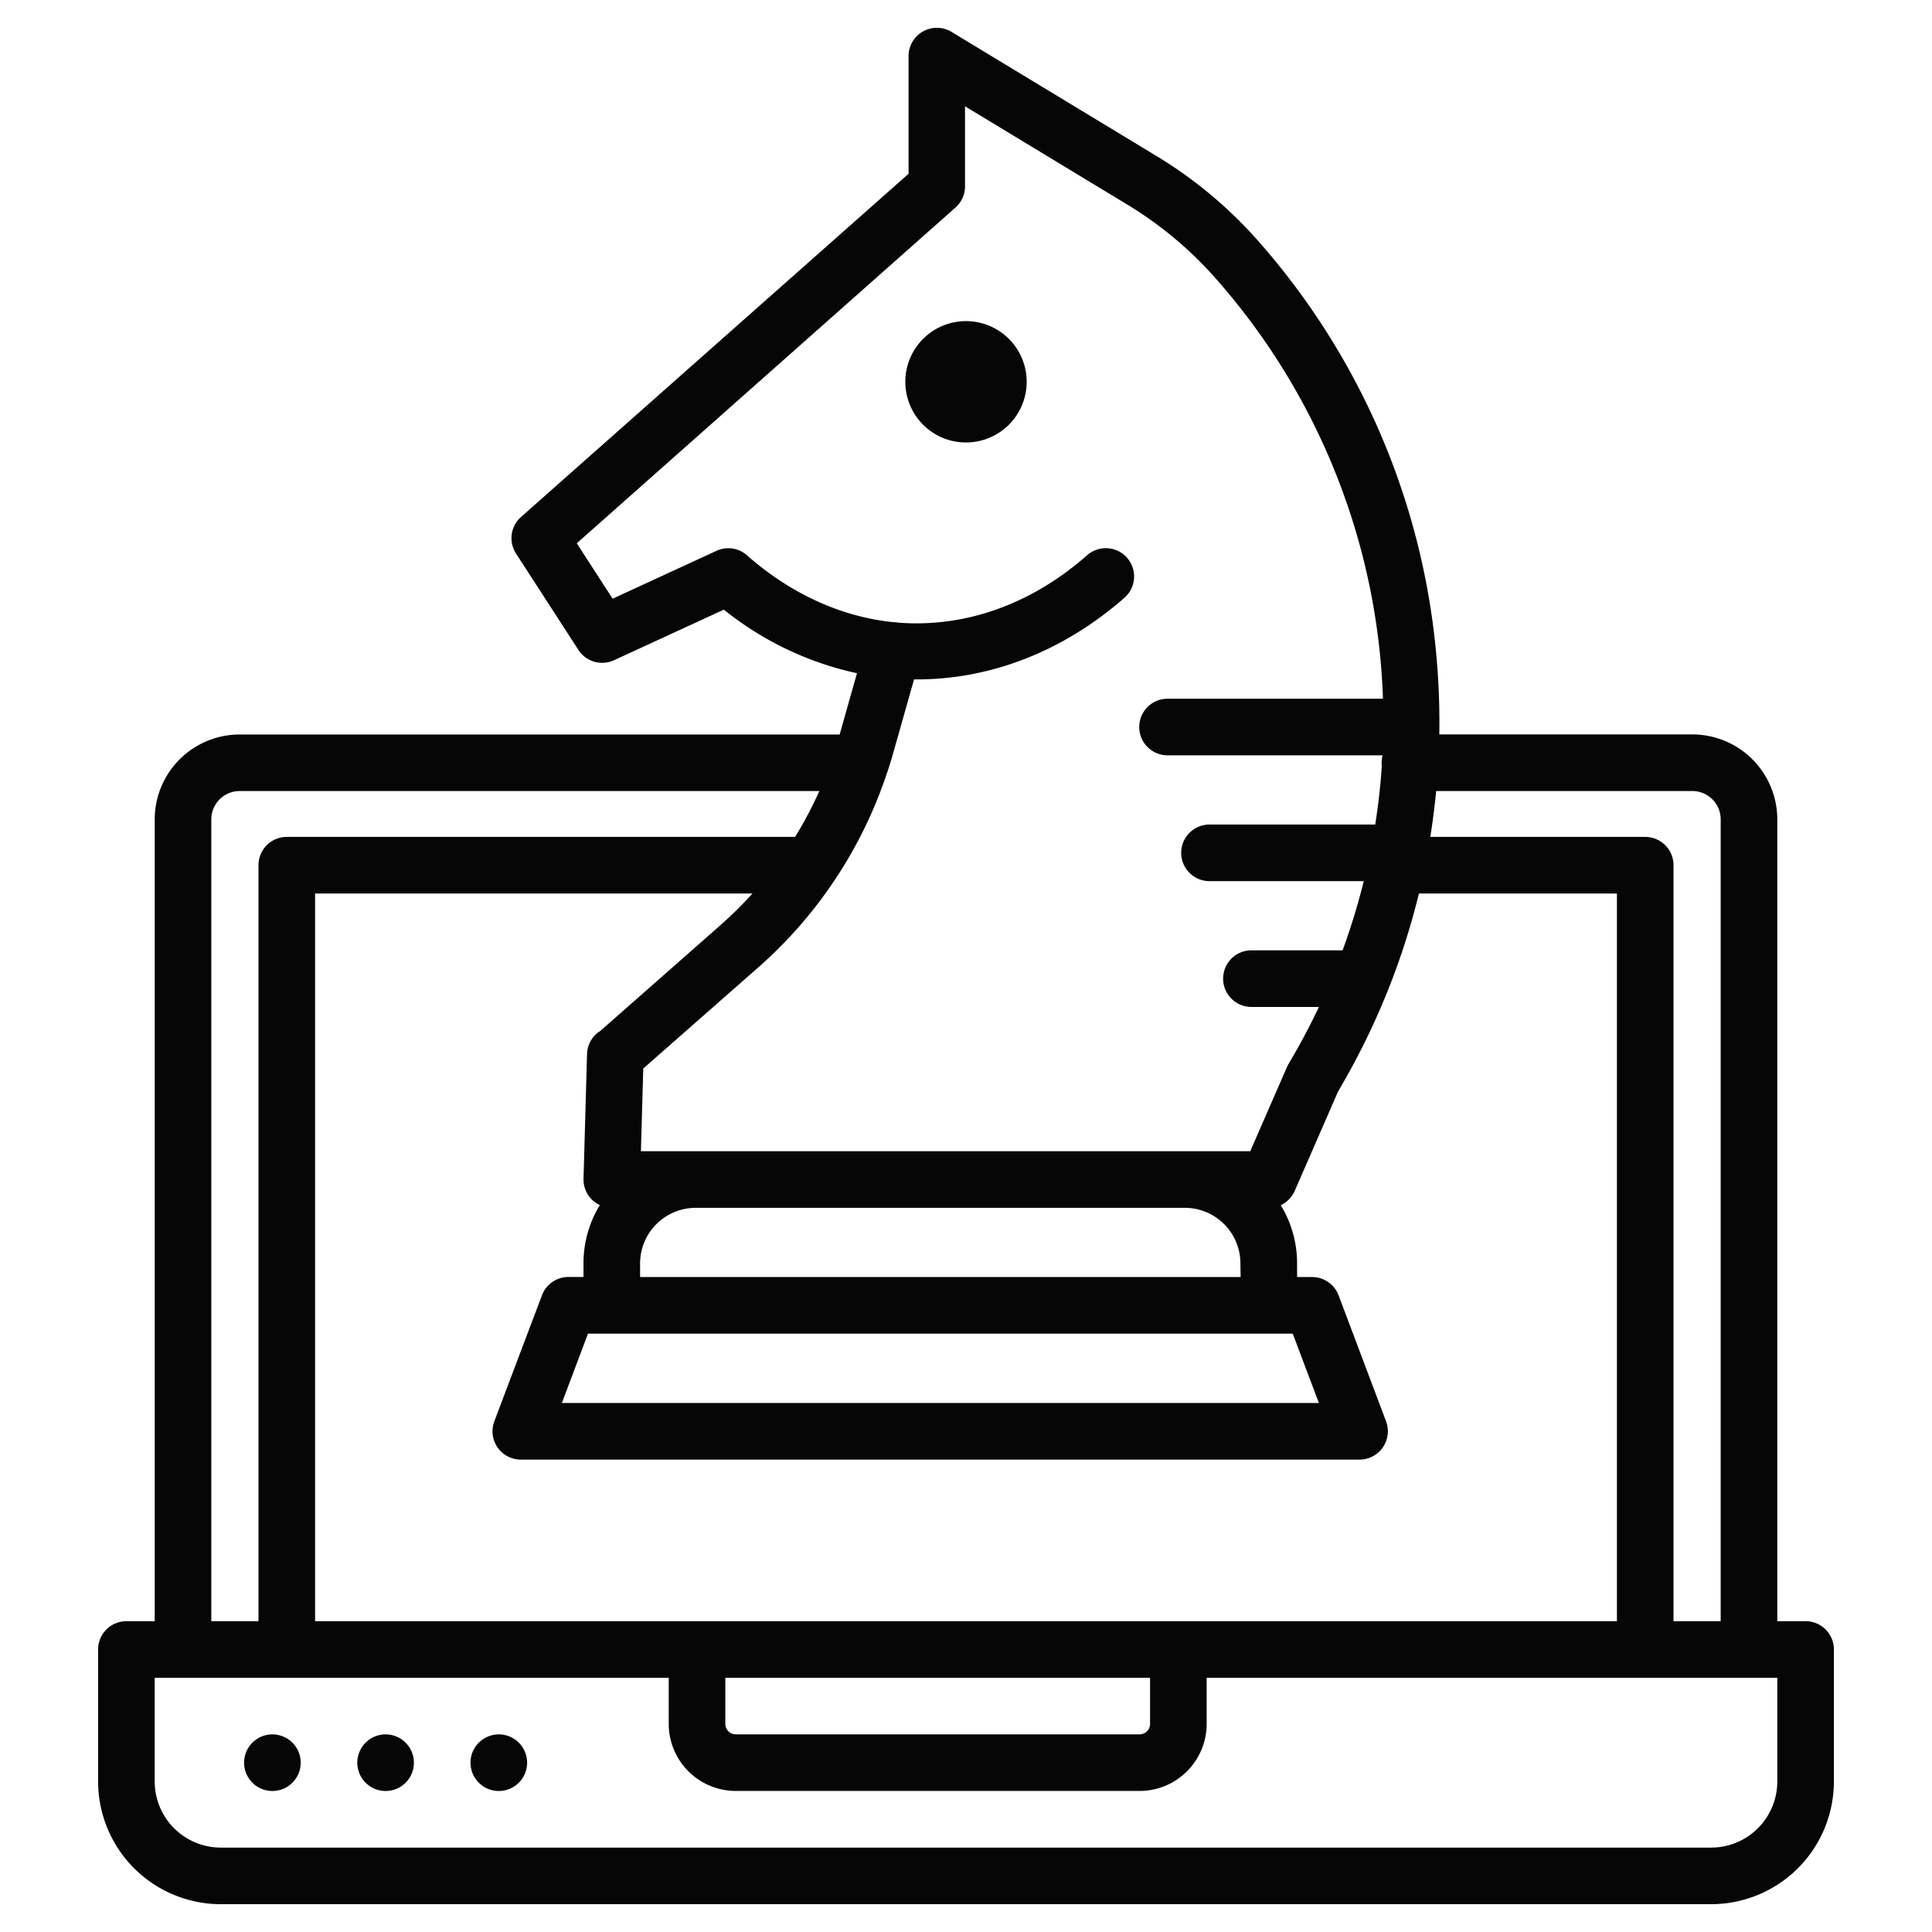 <svg xmlns="http://www.w3.org/2000/svg" viewBox="0 0 512 512" id="chess-website">
  <path fill="#070606" d="M478.5 429.63H471v-212.5a22.52 22.52 0 0 0-22.5-22.5h-67.07a195.27 195.27 0 0 0-.89-22.11 191.45 191.45 0 0 0-47.61-109.23 115.79 115.79 0 0 0-26.77-22.14l-54-32.7a7.5 7.5 0 0 0-11.38 6.42v31.18L138.08 137a7.5 7.5 0 0 0-1.33 9.69l16.53 25.54a7.51 7.51 0 0 0 9.44 2.74l29.11-13.41a84.89 84.89 0 0 0 35.28 16.85l-4.59 16.24H63.5A22.52 22.52 0 0 0 41 217.13v212.5h-7.5a7.5 7.5 0 0 0-7.5 7.5v35a32.54 32.54 0 0 0 32.5 32.5h395a32.54 32.54 0 0 0 32.5-32.5v-35a7.5 7.5 0 0 0-7.5-7.5Zm-97.9-220h67.9a7.51 7.51 0 0 1 7.5 7.5v212.5h-12.5V229.29a7.5 7.5 0 0 0-7.5-7.5h-56.95q.95-6.04 1.55-12.16Zm-12.67 52.51a191.54 191.54 0 0 0 8.1-25.35h52.47v192.84h-345V236.79h115.92a104 104 0 0 1-8.38 8.28l-31.93 28.12a7.47 7.47 0 0 0-3.54 6.16l-.93 33a7.48 7.48 0 0 0 2.11 5.44 7.89 7.89 0 0 0 2.21 1.57 29.58 29.58 0 0 0-4.33 15.43v3.62h-4a7.49 7.49 0 0 0-7 4.85L131 376.66a7.51 7.51 0 0 0 7 10.15h222.32a7.51 7.51 0 0 0 7-10.15l-12.58-33.38a7.5 7.5 0 0 0-7-4.85h-4v-3.62a29.51 29.51 0 0 0-4.33-15.43 7.51 7.51 0 0 0 3.71-3.8l11.48-26.32a194.93 194.93 0 0 0 13.26-26.94 1.34 1.34 0 0 1 .07-.18Zm-63.15 182.49v12.22a2.77 2.77 0 0 1-2.78 2.77H195a2.77 2.77 0 0 1-2.78-2.77v-12.22Zm24-106.2H169.63v-3.62a14.74 14.74 0 0 1 14.73-14.72H314a14.73 14.73 0 0 1 14.72 14.72Zm7.5 15H342.59l6.93 18.38H148.9l6.92-18.38H162.13Zm-101.2-148.64a5.89 5.89 0 0 0 .21-.59c.56-1.74 1.11-3.49 1.59-5.25l5.35-18.9h.77c19.26 0 38.52-7.21 55-21.64a7.5 7.5 0 1 0-9.9-11.27C273 160.44 255.35 166.37 238 165a7.27 7.27 0 0 0-1.39-.13c-13.38-1.41-26.56-7.2-38.29-17.38a7.67 7.67 0 0 0-2.59-1.7 7.52 7.52 0 0 0-5.85.18l-27.53 12.69-9.5-14.68L253.21 55a7.47 7.47 0 0 0 2.53-5.61V28.17L298.39 54a100.94 100.94 0 0 1 23.32 19.27 177.12 177.12 0 0 1 44.79 111.9h-57.09a7.5 7.5 0 0 0 0 15h56.94v.23a7.83 7.83 0 0 0-.21 1.75 6.4 6.4 0 0 0 .06.88c-.36 5.17-.94 10.34-1.75 15.48h-43.92a7.5 7.5 0 0 0 0 15h40.88a177.51 177.51 0 0 1-5.61 18.34h-24.16a7.5 7.5 0 0 0 0 15h17.89C347.1 272 344.42 277 341.46 282a8.29 8.29 0 0 0-.43.84l-9.7 22.25H169.85l.62-21.92L201 256.33a118.14 118.14 0 0 0 34.08-51.54ZM56 217.13a7.51 7.51 0 0 1 7.5-7.5h153.64a103.79 103.79 0 0 1-6.44 12.16H76a7.5 7.5 0 0 0-7.5 7.5v200.34H56Zm415 255a17.52 17.52 0 0 1-17.5 17.5h-395a17.52 17.52 0 0 1-17.5-17.5v-27.5h136.22v12.22A17.79 17.79 0 0 0 195 474.62h107a17.79 17.79 0 0 0 17.78-17.77v-12.22H471ZM256 85.1a16.08 16.08 0 1 0 16.08 16.08A16.08 16.08 0 0 0 256 85.1ZM72.19 459.63a7.5 7.5 0 1 0 7.5 7.5 7.5 7.5 0 0 0-7.5-7.5Zm30 0a7.5 7.5 0 1 0 7.5 7.5 7.5 7.5 0 0 0-7.5-7.5Zm30 0a7.5 7.5 0 1 0 7.5 7.5 7.5 7.5 0 0 0-7.5-7.5Z"></path>
</svg>
